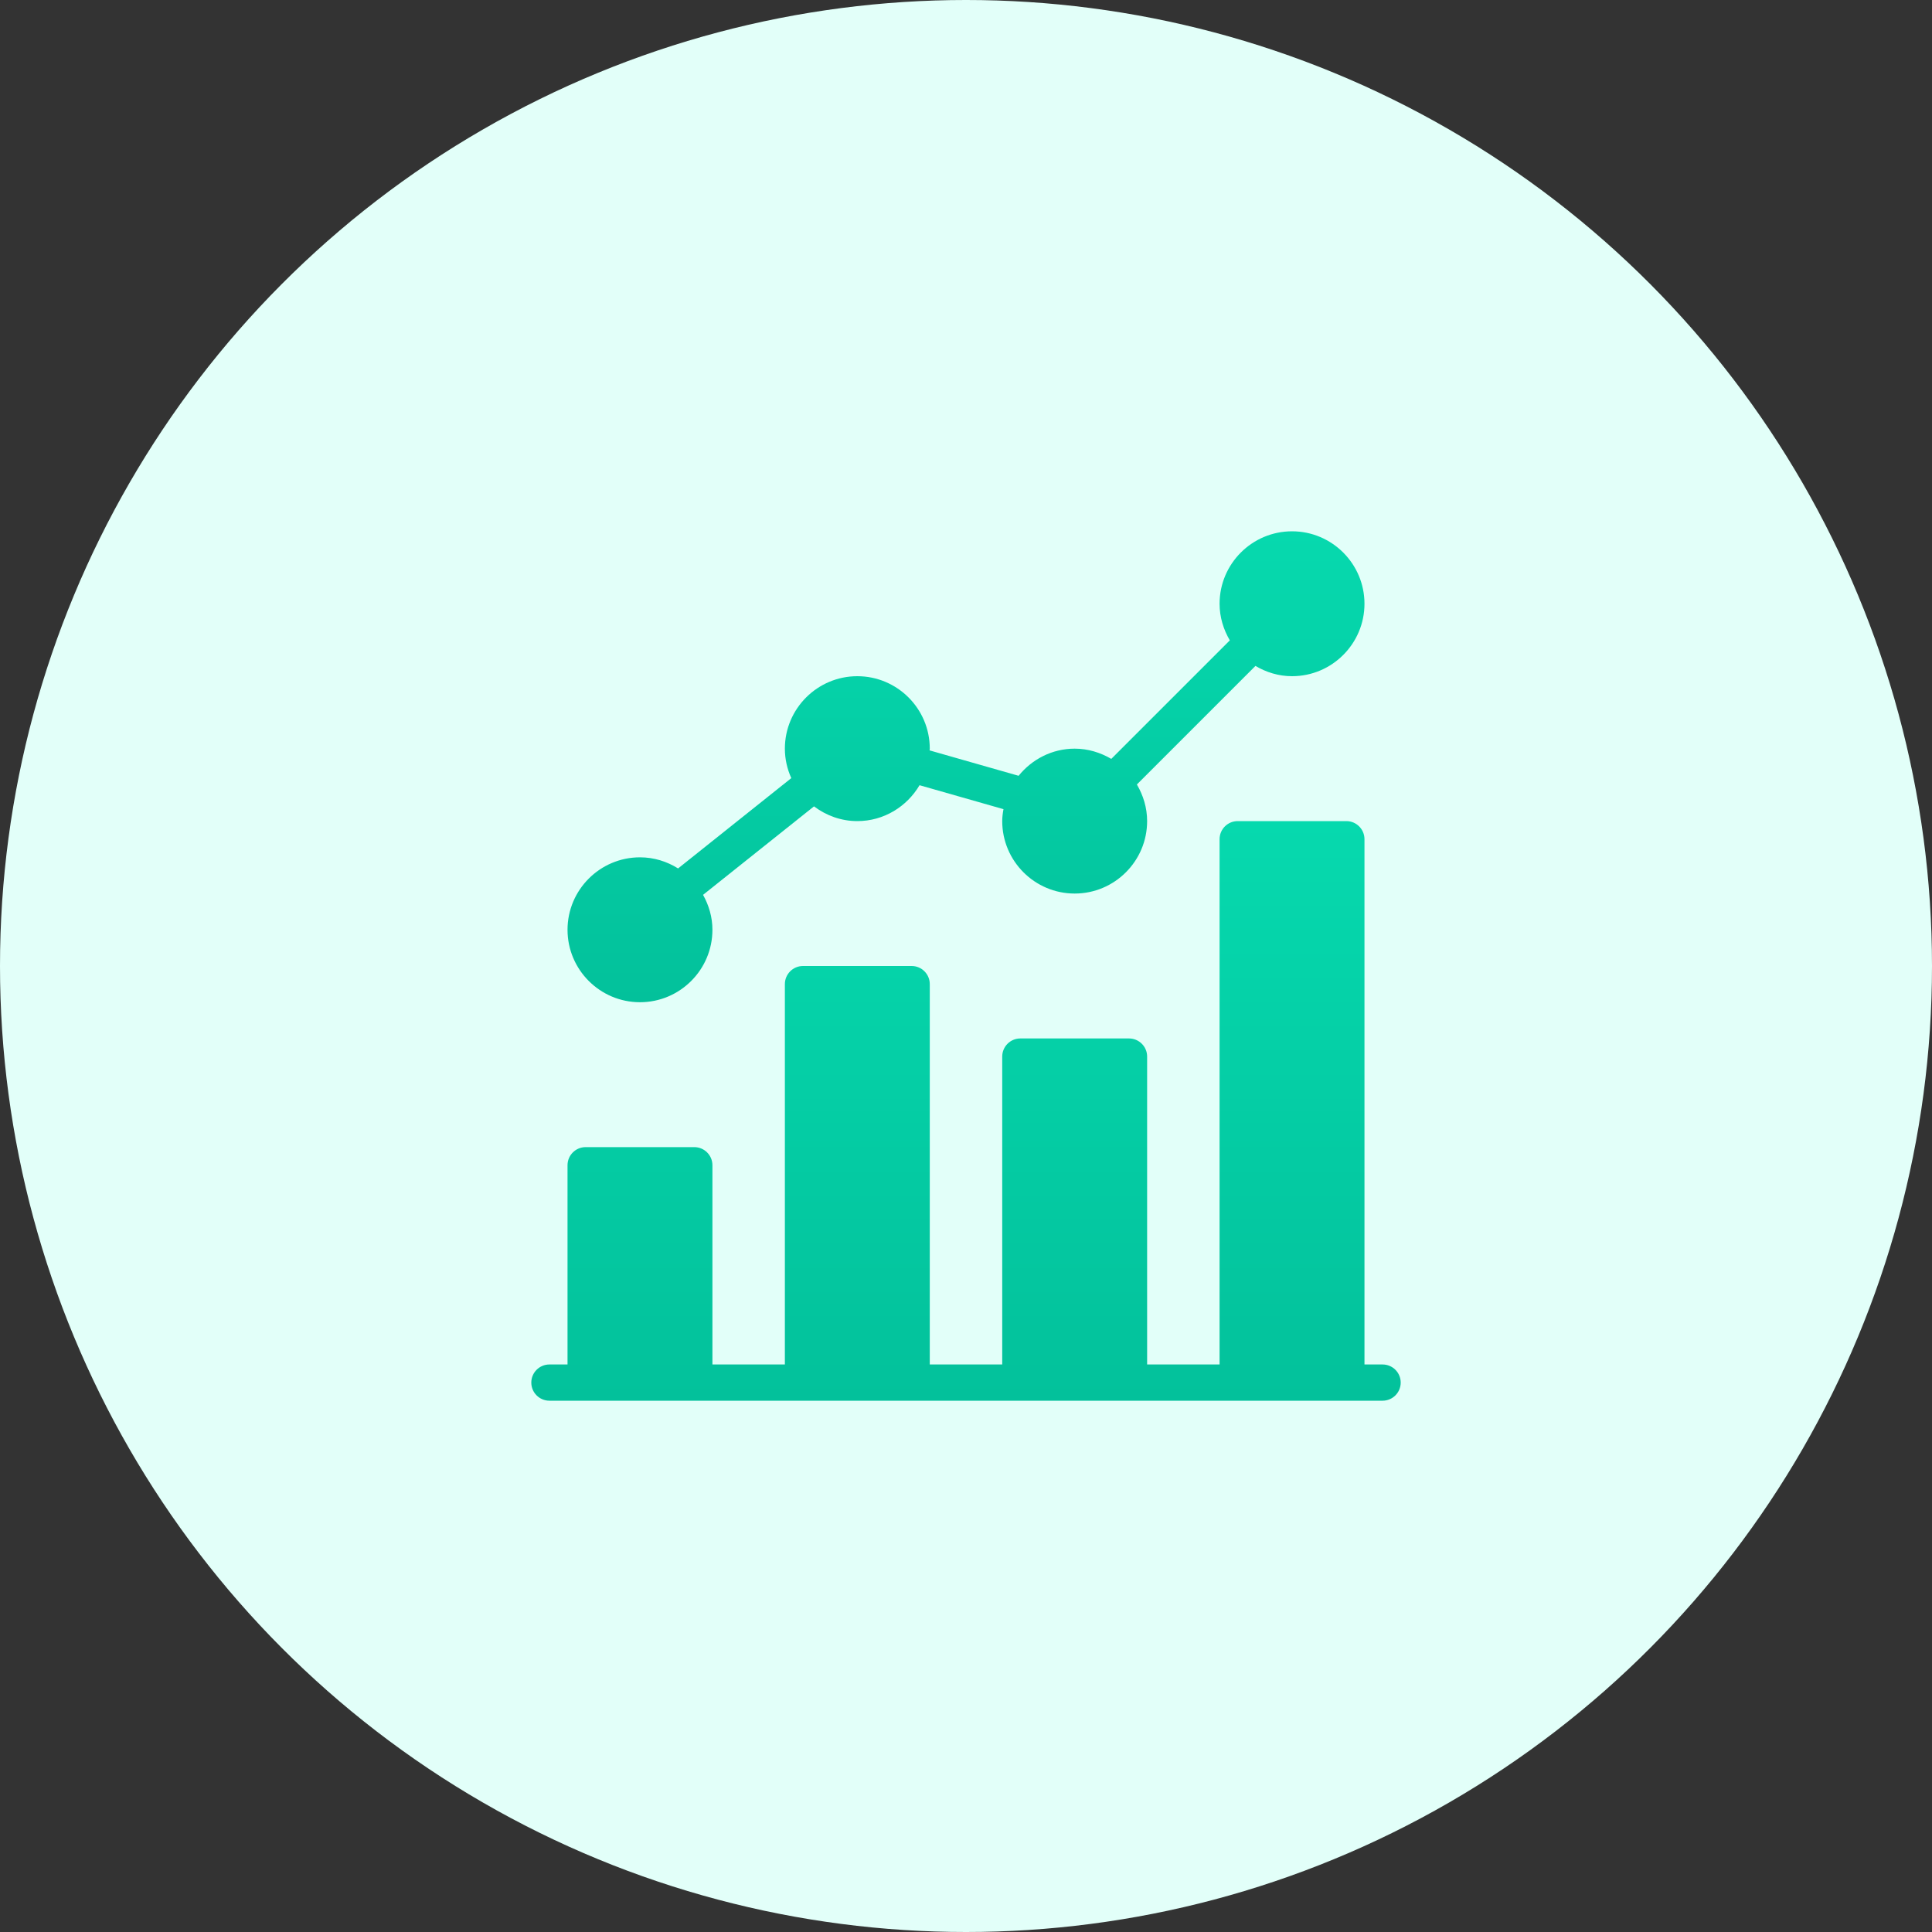 <svg width="40" height="40" viewBox="0 0 40 40" fill="none" xmlns="http://www.w3.org/2000/svg">
<rect x="0" y="0" width="40" height="40" fill="#333333" stroke="none"/>
<circle cx="20" cy="20" r="20" fill="#E2FFF9"/>
<path d="M28.625 28.25H28.25V17.375C28.25 17.168 28.082 17 27.875 17H25.625C25.418 17 25.25 17.168 25.25 17.375V28.25H23.75V21.875C23.75 21.668 23.582 21.5 23.375 21.5H21.125C20.918 21.5 20.75 21.668 20.75 21.875V28.25H19.25V20.375C19.25 20.168 19.082 20 18.875 20H16.625C16.418 20 16.25 20.168 16.25 20.375V28.25H14.75V24.125C14.75 23.918 14.582 23.75 14.375 23.75H12.125C11.918 23.75 11.75 23.918 11.75 24.125V28.25H11.375C11.168 28.25 11 28.418 11 28.625C11 28.832 11.168 29 11.375 29H12.125H14.375H16.625H18.875H21.125H23.375H25.625H27.875H28.625C28.832 29 29 28.832 29 28.625C29 28.418 28.832 28.25 28.625 28.25Z" fill="url(#paint0_linear)"/>
<path d="M26.75 11C25.923 11 25.25 11.673 25.25 12.5C25.25 12.777 25.331 13.034 25.462 13.258L23.008 15.712C22.784 15.581 22.527 15.5 22.25 15.5C21.78 15.5 21.364 15.722 21.089 16.062L19.246 15.536C19.246 15.524 19.25 15.513 19.25 15.5C19.25 14.673 18.577 14 17.75 14C16.923 14 16.25 14.673 16.25 15.5C16.25 15.718 16.299 15.924 16.383 16.11L14.039 17.98C13.809 17.836 13.54 17.75 13.25 17.75C12.423 17.75 11.75 18.423 11.75 19.25C11.75 20.077 12.423 20.75 13.25 20.75C14.077 20.75 14.75 20.077 14.75 19.25C14.75 18.987 14.676 18.742 14.556 18.527L16.853 16.695C17.104 16.884 17.413 17 17.75 17C18.3 17 18.777 16.699 19.038 16.257L20.776 16.753C20.761 16.834 20.75 16.915 20.75 17C20.75 17.827 21.423 18.5 22.25 18.5C23.077 18.5 23.75 17.827 23.75 17C23.75 16.723 23.669 16.466 23.538 16.242L25.993 13.787C26.216 13.919 26.473 14 26.75 14C27.577 14 28.25 13.327 28.25 12.5C28.25 11.673 27.577 11 26.75 11Z" fill="url(#paint1_linear)"/>
<defs>
<linearGradient id="paint0_linear" x1="20" y1="17" x2="20" y2="29" gradientUnits="userSpaceOnUse">
<stop stop-color="#06D9AE"/>
<stop offset="1" stop-color="#03C19B"/>
</linearGradient>
<linearGradient id="paint1_linear" x1="20" y1="11" x2="20" y2="20.75" gradientUnits="userSpaceOnUse">
<stop stop-color="#06D9AE"/>
<stop offset="1" stop-color="#03C19B"/>
</linearGradient>
</defs>
</svg>

